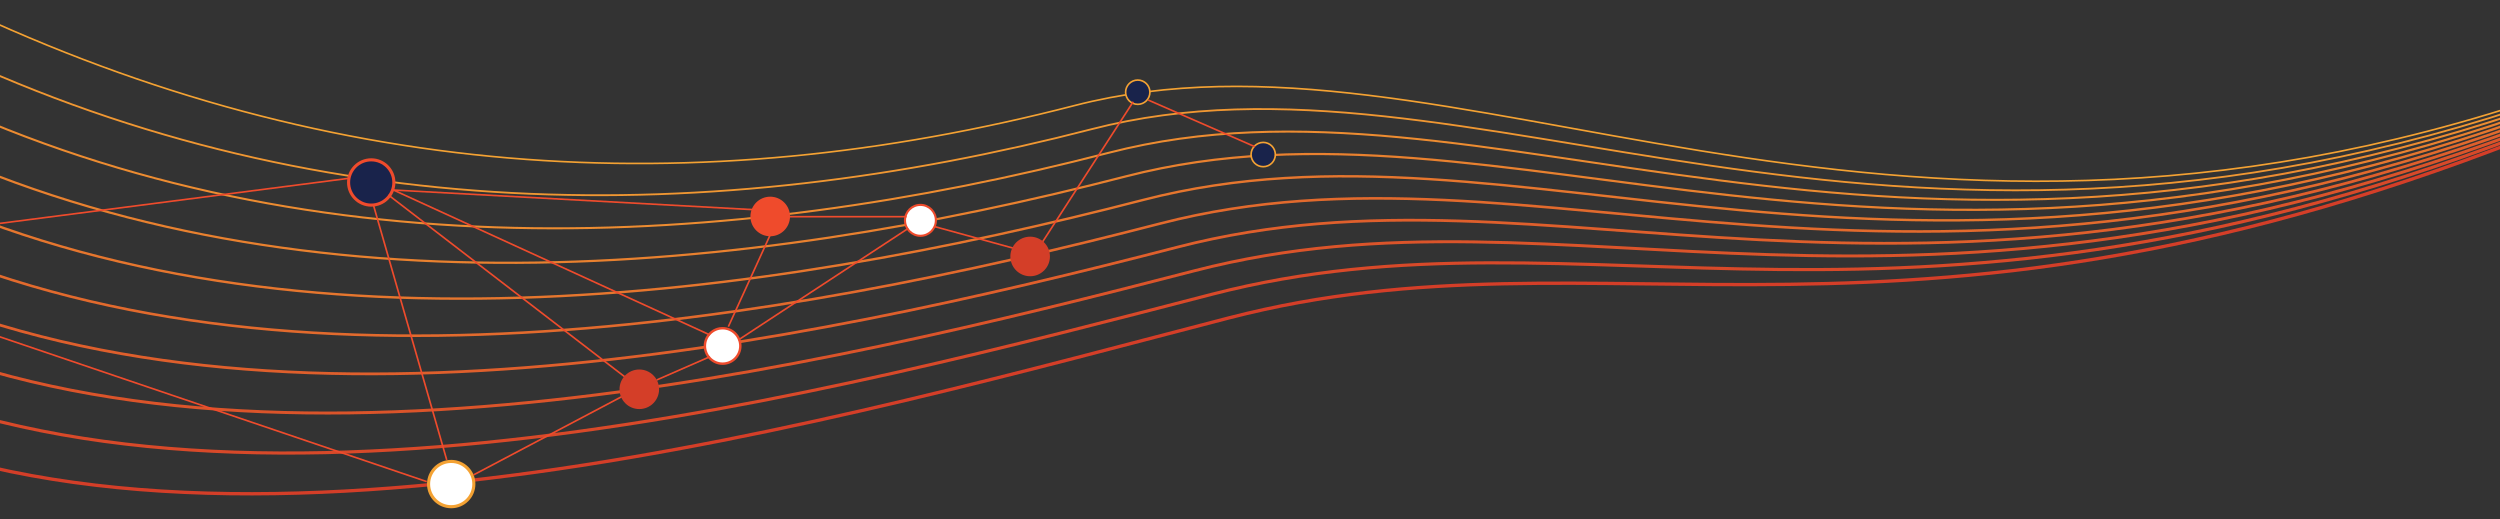<?xml version="1.0" encoding="utf-8"?>
<!-- Generator: Adobe Illustrator 16.0.0, SVG Export Plug-In . SVG Version: 6.00 Build 0)  -->
<!DOCTYPE svg PUBLIC "-//W3C//DTD SVG 1.1//EN" "http://www.w3.org/Graphics/SVG/1.1/DTD/svg11.dtd">
<svg version="1.1" id="Layer_1" xmlns="http://www.w3.org/2000/svg" xmlns:xlink="http://www.w3.org/1999/xlink" x="0px" y="0px"
	 width="957.6px" height="198.8px" viewBox="0 0 957.6 198.8" enable-background="new 0 0 957.6 198.8" xml:space="preserve">
<rect x="0" y="0" width="957.6" height="198.8" fill="#333333" stroke="none"/>
<g>
	<path fill="none" stroke="#D43E28" stroke-width="1.277" stroke-miterlimit="10" d="M977.818,48.554
		c-248.874,100.822-362.194,35.733-507.086,73.214C325.842,159.247,83.687,229.906-63.01,158.405"/>
	<path fill="none" stroke="#D84929" stroke-width="1.206" stroke-miterlimit="10" d="M977.818,47.136
		c-250.197,99.593-368.773,28.116-513.665,65.597c-144.891,37.479-376.038,99.444-522.734,27.942"/>
	<path fill="none" stroke="#DB542A" stroke-width="1.135" stroke-miterlimit="10" d="M977.818,45.718
		c-251.521,98.364-375.352,20.499-520.243,57.98c-144.891,37.478-365.032,90.75-511.729,19.249"/>
	<path fill="none" stroke="#DF5F2C" stroke-width="1.064" stroke-miterlimit="10" d="M977.818,44.299
		c-252.845,97.135-381.931,12.882-526.822,50.363C306.105,132.14,96.972,176.718-49.726,105.218"/>
	<path fill="none" stroke="#E26A2D" stroke-width="0.993" stroke-miterlimit="10" d="M977.818,42.881
		c-254.169,95.906-388.509,5.265-533.401,42.746c-144.891,37.478-343.018,73.363-489.714,1.862"/>
	<path fill="none" stroke="#E6762E" stroke-width="0.922" stroke-miterlimit="10" d="M977.818,41.462
		c-255.493,94.678-395.088-2.352-539.979,35.13c-144.891,37.478-332.011,64.669-478.707-6.833"/>
	<path fill="none" stroke="#E9812F" stroke-width="0.851" stroke-miterlimit="10" d="M977.818,40.044
		c-256.816,93.447-401.666-9.969-546.558,27.513C286.369,105.035,110.256,123.532-36.44,52.031"/>
	<path fill="none" stroke="#ED8C31" stroke-width="0.78" stroke-miterlimit="10" d="M977.818,38.626
		c-258.141,92.219-408.245-17.585-553.137,19.896C279.79,96,114.685,105.803-32.012,34.301"/>
	<path fill="none" stroke="#F09732" stroke-width="0.709" stroke-miterlimit="10" d="M977.818,37.208
		c-259.464,90.99-414.823-25.203-559.716,12.278C273.212,86.964,119.112,88.074-27.584,16.572"/>
	<path fill="none" stroke="#F4A233" stroke-width="0.638" stroke-miterlimit="10" d="M977.818,35.79
		C717.03,125.55,556.417,2.97,411.524,40.451C266.633,77.929,123.541,70.345-23.155-1.157"/>
</g>
<rect x="-23.295" y="-1.445" fill="none" width="1001.216" height="71.184"/>
<rect x="-63.294" y="-1.445" fill="none" width="1041.352" height="191.224"/>
<circle fill="#19234B" stroke="#F4A233" stroke-width="0.638" stroke-miterlimit="10" cx="435.808" cy="35.315" r="4.652"/>
<circle fill="#19234B" stroke="#F4A233" stroke-width="0.638" stroke-miterlimit="10" cx="483.859" cy="59.202" r="4.651"/>
<circle fill="none" stroke="#64C4B8" stroke-width="0.756" stroke-miterlimit="10" cx="394.589" cy="98.234" r="5.509"/>
<circle fill="#FFFFFF" stroke="#EF4B2C" stroke-width="0.813" stroke-miterlimit="10" cx="352.564" cy="84.4" r="5.92"/>
<circle fill="none" stroke="#64C4B8" stroke-width="0.813" stroke-miterlimit="10" cx="295.76" cy="83.124" r="5.92"/>
<circle fill="#FFFFFF" stroke="#EF4B2C" stroke-width="0.932" stroke-miterlimit="10" cx="276.792" cy="132.515" r="6.788"/>
<circle fill="none" stroke="#64C4B8" stroke-width="0.932" stroke-miterlimit="10" cx="244.88" cy="149.109" r="6.788"/>
<circle fill="#19234B" stroke="#EF4B2C" stroke-width="1.19" stroke-miterlimit="10" cx="142.195" cy="69.895" r="8.672"/>
<circle fill="#FFFFFF" stroke="#F4A233" stroke-width="1.19" stroke-miterlimit="10" cx="172.832" cy="185.417" r="8.672"/>
<g>
	
		<line fill="none" stroke="#EF4B2C" stroke-width="0.638" stroke-miterlimit="10" x1="278.983" y1="125.124" x2="295.577" y2="88.743"/>
	<g>
		
			<line fill="none" stroke="#EF4B2C" stroke-width="0.638" stroke-miterlimit="10" x1="480.667" y1="56.194" x2="439.82" y2="38.323"/>
		
			<line fill="none" stroke="#EF4B2C" stroke-width="0.638" stroke-miterlimit="10" x1="398.972" y1="93.21" x2="434.077" y2="38.96"/>
		
			<line fill="none" stroke="#EF4B2C" stroke-width="0.638" stroke-miterlimit="10" x1="390.676" y1="95.765" x2="358.125" y2="86.829"/>
		
			<line fill="none" stroke="#EF4B2C" stroke-width="0.638" stroke-miterlimit="10" x1="347.913" y1="87.468" x2="282.812" y2="130.23"/>
		<line fill="none" stroke="#EF4B2C" stroke-width="0.638" stroke-miterlimit="10" x1="301.96" y1="83" x2="347.274" y2="83"/>
		
			<line fill="none" stroke="#EF4B2C" stroke-width="0.638" stroke-miterlimit="10" x1="271.961" y1="136.612" x2="251.539" y2="145.548"/>
		
			<line fill="none" stroke="#EF4B2C" stroke-width="0.638" stroke-miterlimit="10" x1="238.135" y1="151.93" x2="181.332" y2="181.927"/>
		
			<line fill="none" stroke="#EF4B2C" stroke-width="0.638" stroke-miterlimit="10" x1="148.781" y1="74.703" x2="240.05" y2="144.91"/>
		
			<line fill="none" stroke="#EF4B2C" stroke-width="0.638" stroke-miterlimit="10" x1="150.695" y1="72.787" x2="291.109" y2="80.447"/>
		
			<line fill="none" stroke="#EF4B2C" stroke-width="0.638" stroke-miterlimit="10" x1="271.961" y1="128.314" x2="150.695" y2="72.787"/>
		
			<line fill="none" stroke="#EF4B2C" stroke-width="0.638" stroke-miterlimit="10" x1="171.12" y1="176.184" x2="143.037" y2="78.532"/>
		
			<line fill="none" stroke="#EF4B2C" stroke-width="0.638" stroke-miterlimit="10" x1="133.463" y1="68.32" x2="-39.5" y2="90.659"/>
		
			<line fill="none" stroke="#EF4B2C" stroke-width="0.638" stroke-miterlimit="10" x1="163.461" y1="184.481" x2="-54.817" y2="110.443"/>
	</g>
</g>
<path fill="#D43E28" d="M387.009,98.234c0,4.187,3.393,7.58,7.58,7.58c4.186,0,7.579-3.394,7.579-7.58
	c0-4.186-3.394-7.579-7.579-7.579C390.401,90.655,387.009,94.048,387.009,98.234"/>
<path fill="#EF4B2C" d="M287.443,82.916c0,4.187,3.393,7.58,7.58,7.58c4.185,0,7.578-3.393,7.578-7.58
	c0-4.186-3.394-7.579-7.578-7.579C290.836,75.337,287.443,78.73,287.443,82.916"/>
<path fill="#D43E28" d="M237.3,149.109c0,4.186,3.395,7.58,7.58,7.58c4.188,0,7.579-3.395,7.579-7.58
	c0-4.187-3.392-7.579-7.579-7.579C240.694,141.53,237.3,144.922,237.3,149.109"/>
</svg>
